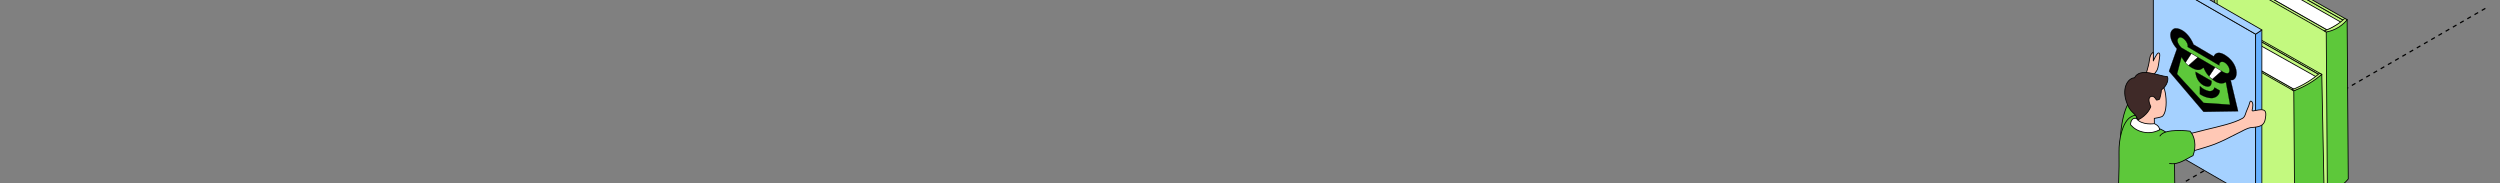 <?xml version="1.0" encoding="UTF-8"?> <svg xmlns="http://www.w3.org/2000/svg" width="1200" height="88" viewBox="0 0 1200 88" fill="none"><rect x="0" y="0" width="1200" height="88" fill="#808080" stroke="none"/><g clip-path="url(#clip0_43_1442)"><path d="M1269.18 -39.972L447.002 434.657" stroke="black" stroke-width="0.6" stroke-linejoin="round" stroke-dasharray="2 2"></path><path fill-rule="evenodd" clip-rule="evenodd" d="M1071.89 -20.357L1125.51 10.121L1126.06 86.535L1072.44 56.046L1071.89 -20.357Z" fill="#C3F97F" stroke="black" stroke-width="0.4" stroke-miterlimit="10" stroke-linejoin="round"></path><path fill-rule="evenodd" clip-rule="evenodd" d="M1071.91 -20.357L1073 -21L1126.63 9.484L1125.52 10.116L1071.91 -20.357Z" fill="#C3F97F" stroke="black" stroke-width="0.4" stroke-miterlimit="10" stroke-linejoin="round"></path><path fill-rule="evenodd" clip-rule="evenodd" d="M1062.97 -15.109L1116.6 15.37L1117.14 91.78L1063.52 61.297L1062.97 -15.109Z" fill="#C3F97F" stroke="black" stroke-width="0.4" stroke-miterlimit="10" stroke-linejoin="round"></path><path fill-rule="evenodd" clip-rule="evenodd" d="M1064.07 -15.74L1117.69 14.739L1118.24 91.152L1064.62 60.668L1064.07 -15.74Z" fill="#C3F97F" stroke="black" stroke-width="0.4" stroke-miterlimit="10" stroke-linejoin="round"></path><path fill-rule="evenodd" clip-rule="evenodd" d="M1062.97 -15.109L1064.07 -15.74L1117.7 14.739L1116.6 15.37L1062.97 -15.109Z" fill="#C3F97F" stroke="black" stroke-width="0.4" stroke-miterlimit="10" stroke-linejoin="round"></path><path fill-rule="evenodd" clip-rule="evenodd" d="M1116.59 15.368L1126.62 9.478L1127.17 85.889C1126.38 86.863 1125.2 88.11 1123.52 89.231C1121.02 90.893 1118.62 91.522 1117.14 91.779L1116.59 15.374V15.368Z" fill="#5DC83A" stroke="black" stroke-width="0.4" stroke-miterlimit="10" stroke-linejoin="round"></path><path fill-rule="evenodd" clip-rule="evenodd" d="M1069.11 -12.881C1069.11 -12.881 1074.66 -12.552 1075.54 -16.648L1123.92 10.802L1117.29 14.504L1069.11 -12.886V-12.881Z" fill="white" stroke="black" stroke-width="0.4" stroke-miterlimit="10" stroke-linejoin="round"></path><path fill-rule="evenodd" clip-rule="evenodd" d="M1116.6 15.369C1118 15.116 1120.21 14.539 1122.55 13.072C1124.47 11.863 1125.79 10.493 1126.62 9.485C1126.24 9.278 1125.88 9.059 1125.5 8.852C1124.38 9.885 1122.95 11.063 1121.13 12.175C1119.08 13.442 1117.17 14.267 1115.6 14.81C1115.93 14.994 1116.26 15.185 1116.6 15.369Z" fill="#C3F97F" stroke="black" stroke-width="0.4" stroke-miterlimit="10" stroke-linejoin="round"></path><path fill-rule="evenodd" clip-rule="evenodd" d="M1070.73 11.726L1071.45 11.307L1114.47 35.73L1113.74 36.154L1070.73 11.726Z" fill="#C3F97F" stroke="black" stroke-width="0.4" stroke-miterlimit="10" stroke-linejoin="round"></path><path fill-rule="evenodd" clip-rule="evenodd" d="M1070.73 11.726L1113.84 36.261L1114.86 90.133L1071.84 65.698L1070.73 11.726Z" fill="#C3F97F" stroke="black" stroke-width="0.4" stroke-miterlimit="10" stroke-linejoin="round"></path><path fill-rule="evenodd" clip-rule="evenodd" d="M1058 19.175L1101.02 43.598L1101.41 98L1058.39 73.565L1058 19.175Z" fill="#C3F97F" stroke="black" stroke-width="0.4" stroke-miterlimit="10" stroke-linejoin="round"></path><path fill-rule="evenodd" clip-rule="evenodd" d="M1058.73 18.756L1101.74 43.185L1102.13 97.588L1059.12 73.153L1058.73 18.756Z" fill="#C3F97F" stroke="black" stroke-width="0.4" stroke-miterlimit="10" stroke-linejoin="round"></path><path fill-rule="evenodd" clip-rule="evenodd" d="M1058 19.175L1058.73 18.756L1101.74 43.185L1101.02 43.597L1058 19.175Z" fill="#C3F97F" stroke="black" stroke-width="0.4" stroke-miterlimit="10" stroke-linejoin="round"></path><path fill-rule="evenodd" clip-rule="evenodd" d="M1101.02 43.597L1114.46 35.723L1115.54 90.999C1113.75 92.766 1111.11 94.384 1109.36 95.177C1107.51 96.032 1104.01 97.231 1101.41 97.993L1101.02 43.591L1101.02 43.597Z" fill="#5DC83A" stroke="black" stroke-width="0.4" stroke-miterlimit="10" stroke-linejoin="round"></path><path fill-rule="evenodd" clip-rule="evenodd" d="M1062.02 20.623C1062.02 20.623 1068.08 20.648 1072.27 14.684L1112.13 37.083L1101.73 43.184L1062.02 20.623H1062.02Z" fill="white" stroke="black" stroke-width="0.4" stroke-miterlimit="10" stroke-linejoin="round"></path><path fill-rule="evenodd" clip-rule="evenodd" d="M1100.12 43.092C1102.41 42.212 1105.08 40.969 1107.9 39.214C1110.08 37.859 1111.93 36.46 1113.46 35.155C1113.8 35.349 1114.12 35.536 1114.46 35.724C1112.91 37.047 1111 38.496 1108.72 39.876C1105.91 41.581 1103.26 42.767 1101.02 43.592C1100.72 43.423 1100.42 43.254 1100.12 43.086V43.092Z" fill="#C3F97F" stroke="black" stroke-width="0.4" stroke-miterlimit="10" stroke-linejoin="round"></path><path d="M1033.59 67.672L1082.7 96.028V16.396L1033.59 -11.96V67.672Z" fill="#A5D1FF" stroke="black" stroke-width="0.4" stroke-miterlimit="10" stroke-linecap="round" stroke-linejoin="round"></path><path d="M1052.83 21.312L1062.6 27.068C1062.6 27.068 1064.03 22.768 1069.93 27.843C1071.51 29.204 1072.47 30.841 1073.01 32.265C1074.35 35.794 1073.04 38.904 1070.71 38.396L1074.3 53.41L1057.71 53.679L1041.12 34.197L1044.92 23.422C1044.92 23.422 1043.57 22.012 1042.68 20.154C1041.61 17.938 1041.13 15.123 1043.4 13.83C1044.95 12.946 1049.71 14.31 1052.7 20.855C1052.81 21.108 1052.83 21.312 1052.83 21.312Z" fill="black" stroke="black" stroke-width="0.1" stroke-miterlimit="10" stroke-linejoin="round"></path><path d="M1047.08 27.461L1047.3 27.557C1047.3 27.557 1048.71 30.647 1052.02 32.518C1055.33 34.389 1056.53 33.343 1057.56 32.518L1057.88 32.732C1057.88 32.732 1058.7 35.696 1062.44 38.49C1063.62 39.372 1064.56 39.734 1065.37 39.917C1067.12 40.313 1068.06 39.575 1068.25 39.441L1068.49 39.638L1070.44 50.252L1057.72 49.383L1044.98 35.523L1047.08 27.461Z" fill="#5DC83A" stroke="black" stroke-width="0.1" stroke-miterlimit="10" stroke-linejoin="round"></path><path d="M1055.96 41.291C1055.96 41.291 1057.37 43.022 1060.15 43.699C1060.15 43.699 1062.37 44.247 1062.97 42.009L1065.49 43.462C1065.49 43.462 1065.53 46.367 1062.24 47.038C1062.24 47.038 1059.55 47.543 1055.94 45.206L1055.96 41.291Z" fill="black" stroke="black" stroke-width="0.1" stroke-miterlimit="10" stroke-linejoin="round"></path><path d="M1047.12 22.924C1047.12 22.924 1044.12 20.07 1045.6 18.365C1047.14 16.589 1050.68 20.519 1050.06 22.517L1065.31 31.424C1065.31 31.424 1065.12 30.651 1065.54 30.12C1066.1 29.394 1067.83 29.277 1069.4 31.534C1070.26 32.763 1070.16 33.909 1070.16 33.909C1070.01 36.679 1066.48 34.143 1066.48 34.143L1047.12 22.924Z" fill="#5DC83A" stroke="black" stroke-width="0.1" stroke-miterlimit="10" stroke-linejoin="round"></path><path d="M1061.53 38.872L1053.88 34.465C1053.88 34.465 1053.74 38.578 1057.55 40.916C1057.55 40.916 1061.78 43.329 1061.53 38.872Z" fill="black" stroke="black" stroke-width="0.1" stroke-miterlimit="10" stroke-linejoin="round"></path><path d="M1051.88 25.73L1054.92 27.516L1050.52 31.425C1050.52 31.425 1050.09 31.15 1049.71 30.781C1049.32 30.412 1049.06 30.069 1049.06 30.069" fill="white"></path><path d="M1051.88 25.73L1054.92 27.516L1050.52 31.425C1050.52 31.425 1050.09 31.15 1049.71 30.781C1049.32 30.412 1049.06 30.069 1049.06 30.069" stroke="black" stroke-width="0.1" stroke-miterlimit="10" stroke-linejoin="round"></path><path d="M1063.25 32.284L1066.35 34.099L1061.91 38.017C1061.91 38.017 1061.45 37.681 1061.06 37.323C1060.66 36.966 1060.38 36.61 1060.38 36.61L1063.25 32.284Z" fill="white" stroke="black" stroke-width="0.1" stroke-miterlimit="10" stroke-linejoin="round"></path><path d="M1066.45 34.068L1061.9 38.06" stroke="black" stroke-width="0.1" stroke-miterlimit="10" stroke-linejoin="round"></path><path d="M1063.2 32.269L1060.35 36.572" stroke="black" stroke-width="0.1" stroke-miterlimit="10" stroke-linejoin="round"></path><path d="M1055.01 27.498L1050.44 31.451" stroke="black" stroke-width="0.1" stroke-miterlimit="10" stroke-linejoin="round"></path><path d="M1051.89 25.706L1049.01 30.001" stroke="black" stroke-width="0.1" stroke-miterlimit="10" stroke-linejoin="round"></path><path d="M1067.5 60.482C1067.89 60.855 1068.21 61.361 1068.58 61.782C1068.97 62.224 1069.41 62.524 1069.77 63.006C1070.07 63.399 1070.01 63.999 1069.68 63.923C1068.81 63.721 1067.48 61.987 1067.24 60.674C1067.2 60.447 1067.34 60.336 1067.5 60.482Z" fill="#513634" stroke="black" stroke-width="0.4" stroke-miterlimit="10" stroke-linecap="round" stroke-linejoin="round"></path><path d="M1082.7 16.396L1085.69 14.356V93.989L1082.7 96.028V16.396Z" fill="#66B1FF" stroke="black" stroke-width="0.4" stroke-miterlimit="10" stroke-linecap="round" stroke-linejoin="round"></path><path d="M1036.58 -14L1033.59 -11.96L1082.7 16.396L1085.69 14.356L1036.58 -14Z" fill="#A5D1FF" stroke="black" stroke-width="0.4" stroke-miterlimit="10" stroke-linecap="round" stroke-linejoin="round"></path><path d="M1029.63 36.837C1029.63 36.837 1031.37 32.016 1031.72 28.84C1032.08 25.665 1033.59 25.068 1033.59 25.068V29.24C1033.59 29.24 1034.14 27.873 1035.21 26.217C1036.29 24.558 1036.92 25.685 1036.61 27.334C1036.29 28.983 1036.17 32.423 1035.21 33.954C1034.26 35.486 1031.19 39.056 1031.19 39.056L1029.63 36.837Z" fill="#FFC8B5" stroke="black" stroke-width="0.4" stroke-miterlimit="10" stroke-linecap="round" stroke-linejoin="round"></path><path d="M1017.85 65.399C1017.85 65.399 1018.27 56.032 1021.23 50.32C1024.19 44.608 1028.96 49.626 1030.22 51.295C1031.48 52.964 1028.49 62.629 1028.49 62.629L1017.85 65.399Z" fill="#5DC83A" stroke="black" stroke-width="0.4" stroke-miterlimit="10" stroke-linecap="round" stroke-linejoin="round"></path><path d="M1034.16 38.86C1031.71 37.16 1027 37.69 1024.95 42.01C1023.82 44.401 1025.09 47.549 1025.34 52.064C1025.55 55.706 1023.67 59.92 1023.67 59.92C1023.67 59.92 1024.66 61.091 1027.78 62.379C1030.9 63.666 1034.16 62.379 1034.16 62.379L1034.06 56.825C1034.06 56.825 1037.42 56.326 1038.01 55.786C1039.43 54.488 1040.17 50.625 1039.52 45.641C1038.54 38.225 1035.06 39.487 1034.16 38.86Z" fill="#FFC8B5" stroke="black" stroke-width="0.4" stroke-miterlimit="10" stroke-linecap="round" stroke-linejoin="round"></path><path d="M1043.77 77.8C1043.77 71.388 1042.37 67.727 1041.2 65.159C1040.03 62.591 1034.16 60.941 1034.16 60.941C1034.16 60.941 1027.32 60.754 1024.56 59.363C1024.65 58.394 1025.67 57.547 1025.68 55.269C1024.64 55.257 1023.68 55.586 1022.66 56.218C1018.78 58.621 1017.01 66.864 1017.13 73.082C1017.21 76.732 1017.18 81.295 1016.87 90.487C1016.63 97.669 1016.51 102.652 1015.85 113.171C1019.85 117.291 1029.53 119.303 1034.64 117.934C1037.69 117.115 1043.13 116.383 1045.18 113.868C1044.24 109.352 1043.77 86.68 1043.77 77.8Z" fill="#5DC83A" stroke="black" stroke-width="0.4" stroke-miterlimit="10" stroke-linecap="round" stroke-linejoin="round"></path><path d="M1034.1 59.364C1034.1 59.364 1027.93 60.297 1025.47 56.856C1022.66 56.219 1022.66 59.816 1022.66 59.816C1022.66 59.816 1024.26 62.051 1027.44 63.062C1030.61 64.073 1033.48 63.879 1036.6 62.339C1036.62 60.284 1034.1 59.364 1034.1 59.364Z" fill="white" stroke="black" stroke-width="0.4" stroke-miterlimit="10" stroke-linecap="round" stroke-linejoin="round"></path><path d="M1035.09 48.021C1035.09 48.021 1036.09 48.019 1036.61 47.547C1036.91 46.479 1037.37 45.007 1037.47 43.117C1039.27 42.018 1041.13 39.157 1040.42 36.833C1035.81 36.432 1027.24 32.126 1024.56 37.35C1021.89 37.35 1018.39 41.504 1020.54 48.41C1022.51 54.715 1024.56 53.308 1026.27 57.551C1026.82 57.272 1027.32 56.978 1027.78 56.674C1031.44 54.238 1032.38 51.193 1032.38 51.193C1032.38 51.193 1030.67 47.815 1031.99 46.612C1033.32 45.405 1034.66 47.124 1035.09 48.021Z" fill="#3F2A28" stroke="black" stroke-width="0.4" stroke-miterlimit="10" stroke-linecap="round" stroke-linejoin="round"></path><path d="M1045.31 65.656C1045.31 65.656 1052.44 63.799 1058.99 62.202C1065.53 60.605 1072.23 59.162 1076.43 56.781C1077.79 56.012 1077.83 54.115 1078.86 52.064C1079.89 50.012 1079.83 48.273 1080.46 48.529C1081.09 48.786 1081.62 49.656 1081.25 51.71C1080.88 53.764 1080.44 53.357 1084.19 52.764C1087.95 52.169 1087.93 54.13 1087.24 57.553C1086.48 61.3 1082.47 60.938 1080.09 61.298C1077.71 61.658 1070.18 66.439 1063.02 69.218C1058.35 71.028 1046.37 74.193 1046.37 74.193L1045.31 65.656Z" fill="#FFC8B5" stroke="black" stroke-width="0.4" stroke-miterlimit="10" stroke-linecap="round" stroke-linejoin="round"></path><path d="M1041.37 78.457C1045.73 79.326 1049.6 76.068 1052.65 74.711C1054.45 69.923 1053.37 65.08 1051.16 62.95C1051.16 62.95 1039.03 61.352 1036.78 65.27" fill="#5DC83A"></path><path d="M1041.37 78.457C1045.73 79.326 1049.6 76.068 1052.65 74.711C1054.45 69.923 1053.37 65.08 1051.16 62.95C1051.16 62.95 1039.03 61.352 1036.78 65.27" stroke="black" stroke-width="0.4" stroke-miterlimit="10" stroke-linecap="round" stroke-linejoin="round"></path></g><defs><clipPath id="clip0_43_1442"><rect width="1200" height="88" rx="16" fill="white"></rect></clipPath></defs></svg> 